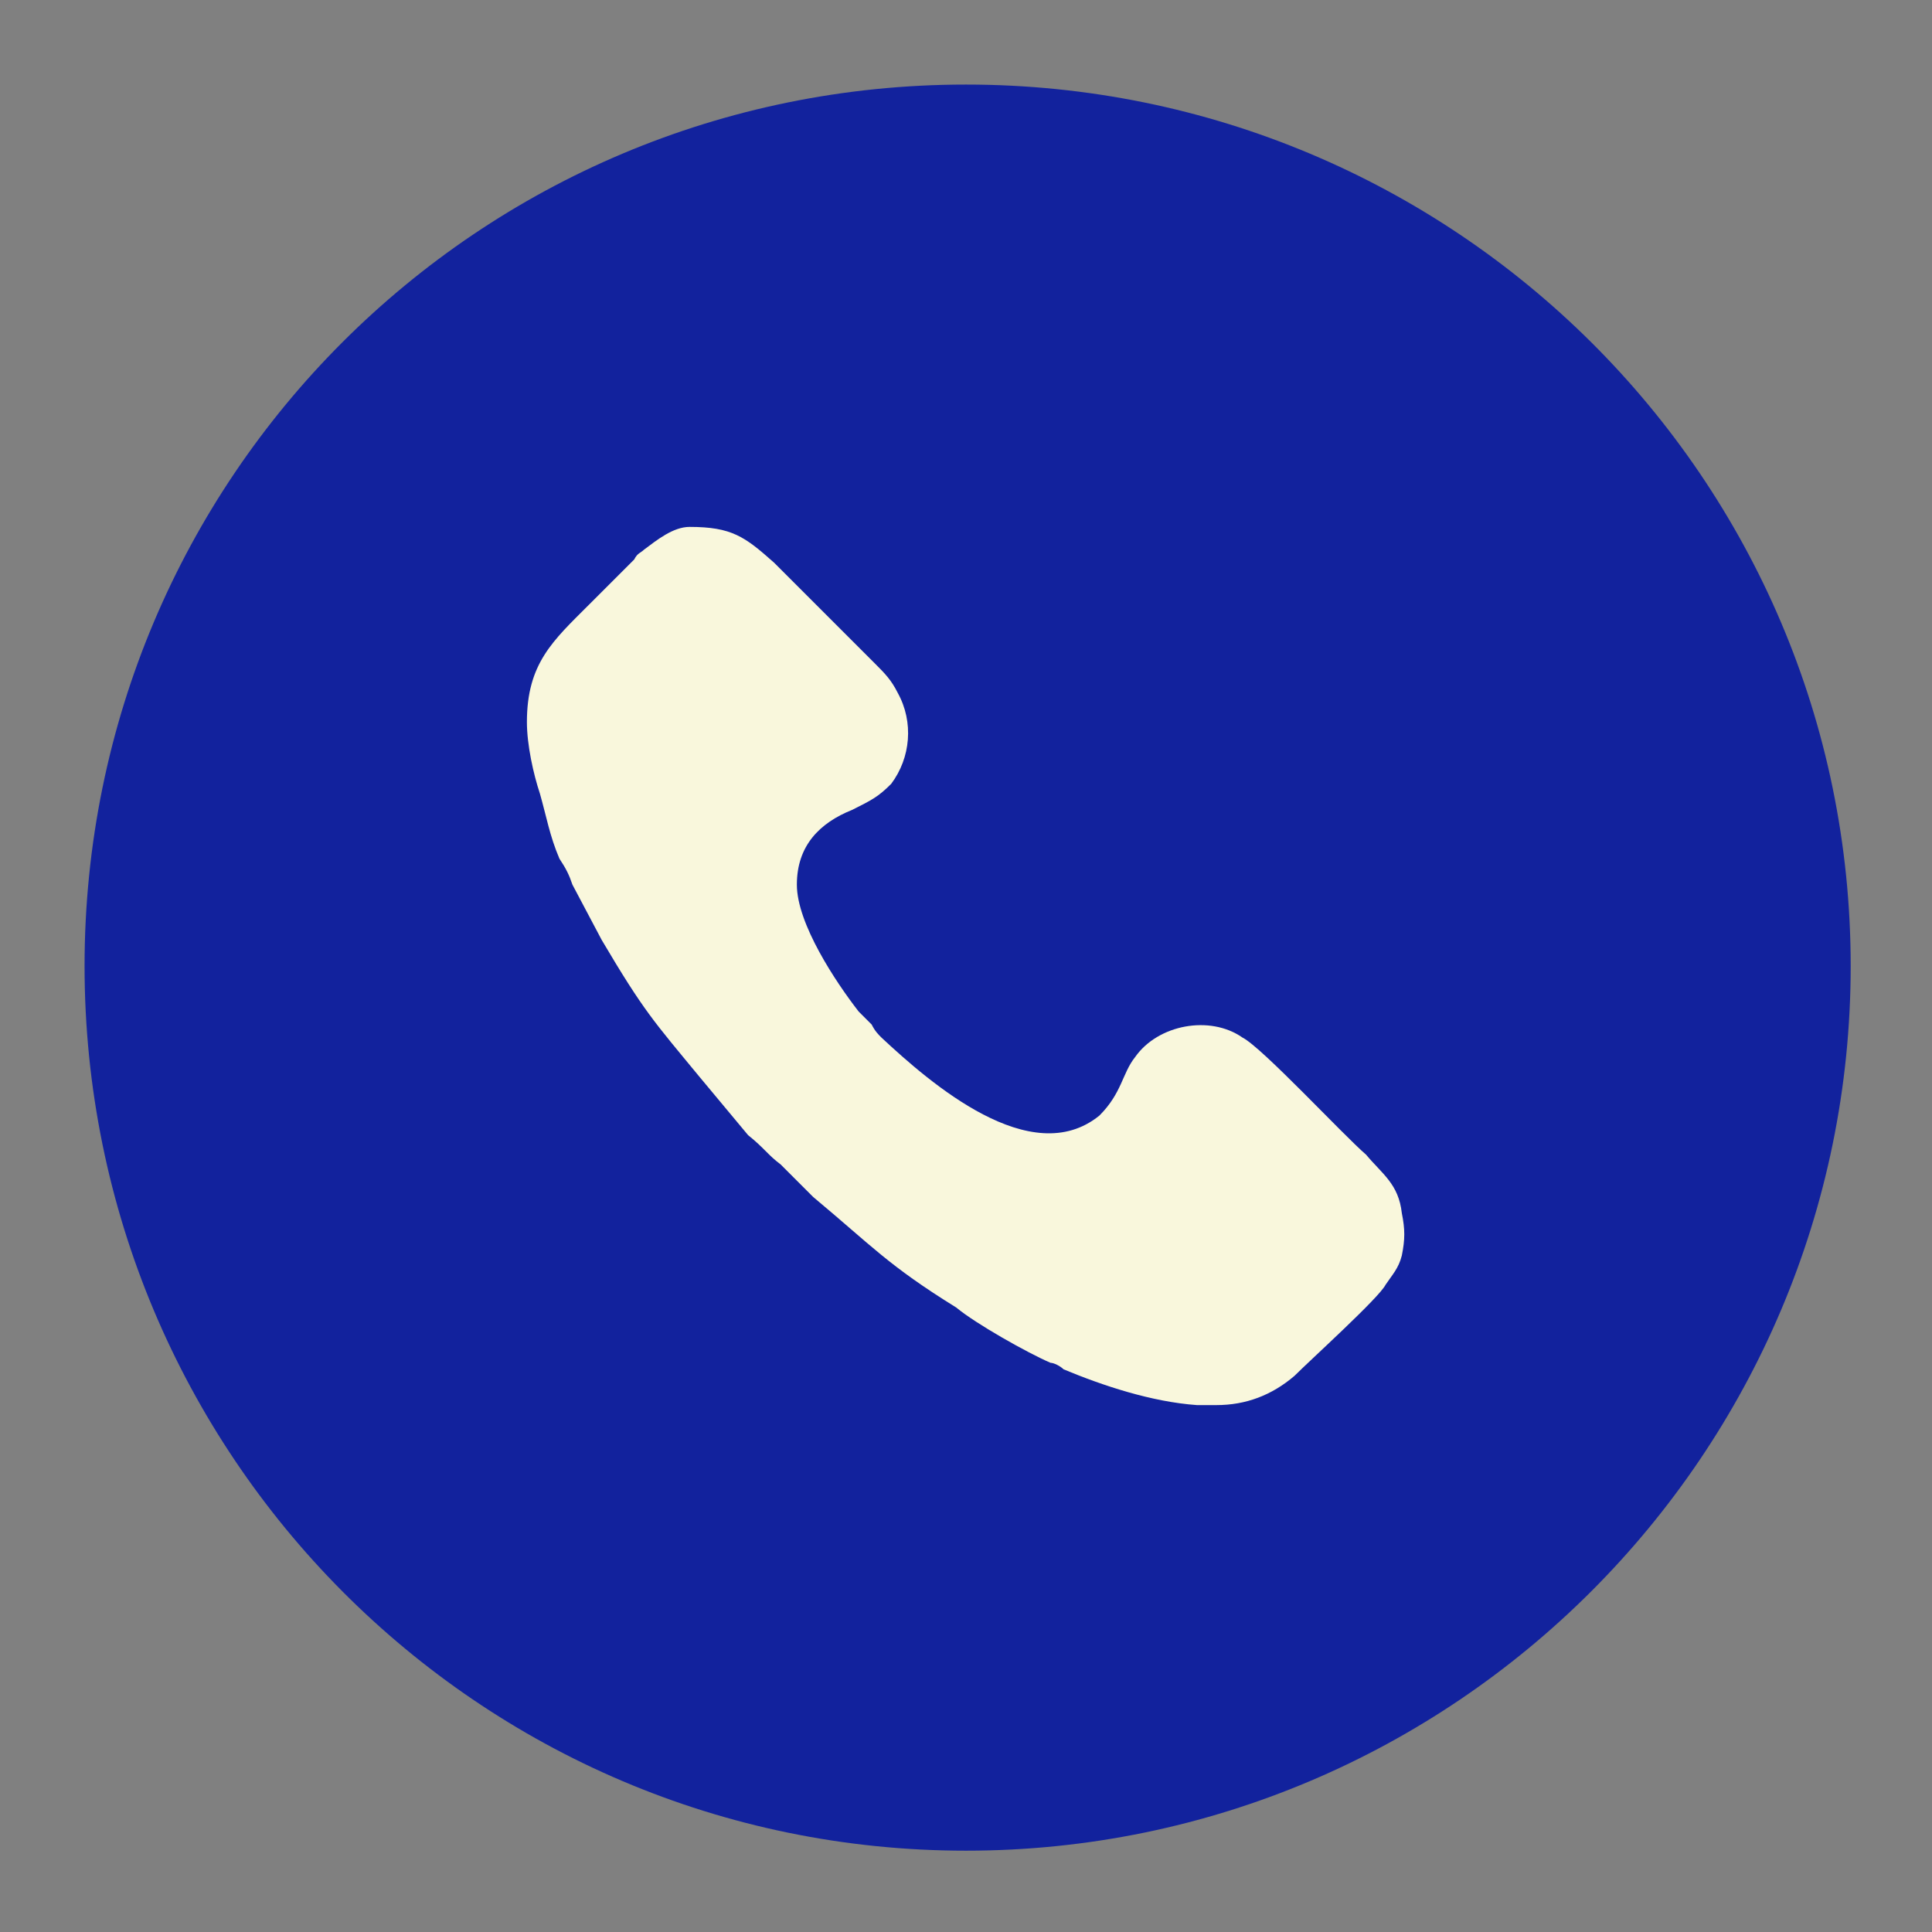 <?xml version="1.0" encoding="UTF-8" standalone="no"?><svg xmlns="http://www.w3.org/2000/svg" clip-rule="evenodd" fill="#000000" fill-rule="evenodd" height="5.94" image-rendering="optimizeQuality" shape-rendering="geometricPrecision" text-rendering="geometricPrecision" version="1" viewBox="0 0 5.94 5.94" width="5.94"><rect x="0" y="0" width="5.94" height="5.94" fill="#808080" stroke="none"/><g><path d="M2.97 0.26c1.5,0 2.72,1.21 2.72,2.71 0,1.5 -1.22,2.72 -2.72,2.72 -1.5,0 -2.71,-1.22 -2.71,-2.72 0,-1.5 1.21,-2.71 2.71,-2.71z" fill="#12229d"/><path d="M1.62 2.22c0,0.07 0.02,0.16 0.04,0.22 0.02,0.07 0.03,0.13 0.06,0.2 0.02,0.03 0.03,0.05 0.04,0.08l0.09 0.17c0.13,0.22 0.16,0.25 0.3,0.42l0.15 0.18c0.05,0.04 0.06,0.06 0.1,0.09 0.03,0.03 0.07,0.07 0.1,0.1 0.18,0.15 0.23,0.21 0.44,0.34 0.06,0.05 0.22,0.14 0.29,0.17 0.01,0 0.03,0.01 0.04,0.02 0.12,0.05 0.27,0.1 0.41,0.11l0.06 0c0.09,0 0.17,-0.03 0.24,-0.09 0.05,-0.05 0.26,-0.24 0.28,-0.28 0.02,-0.03 0.04,-0.05 0.05,-0.09 0.01,-0.05 0.01,-0.08 0,-0.13 -0.01,-0.09 -0.06,-0.12 -0.11,-0.18 -0.07,-0.06 -0.32,-0.33 -0.38,-0.36 -0.1,-0.07 -0.26,-0.04 -0.33,0.06 -0.04,0.05 -0.04,0.11 -0.11,0.18 -0.21,0.17 -0.52,-0.1 -0.67,-0.24 -0.01,-0.01 -0.02,-0.02 -0.03,-0.04l-0.04 -0.04c-0.07,-0.09 -0.19,-0.27 -0.19,-0.39 0,-0.12 0.07,-0.19 0.17,-0.23 0.06,-0.03 0.08,-0.04 0.12,-0.08 0.06,-0.08 0.07,-0.19 0.02,-0.28 -0.02,-0.04 -0.04,-0.06 -0.07,-0.09l-0.31 -0.31c-0.09,-0.08 -0.13,-0.11 -0.26,-0.11 -0.05,0 -0.1,0.04 -0.14,0.07 -0.01,0.01 -0.02,0.01 -0.03,0.03 -0.05,0.05 -0.09,0.09 -0.14,0.14 -0.11,0.11 -0.19,0.18 -0.19,0.36z" fill="#f9f7dc"/><path d="M0 0H5.94V5.94H0z" fill="none"/></g></svg>